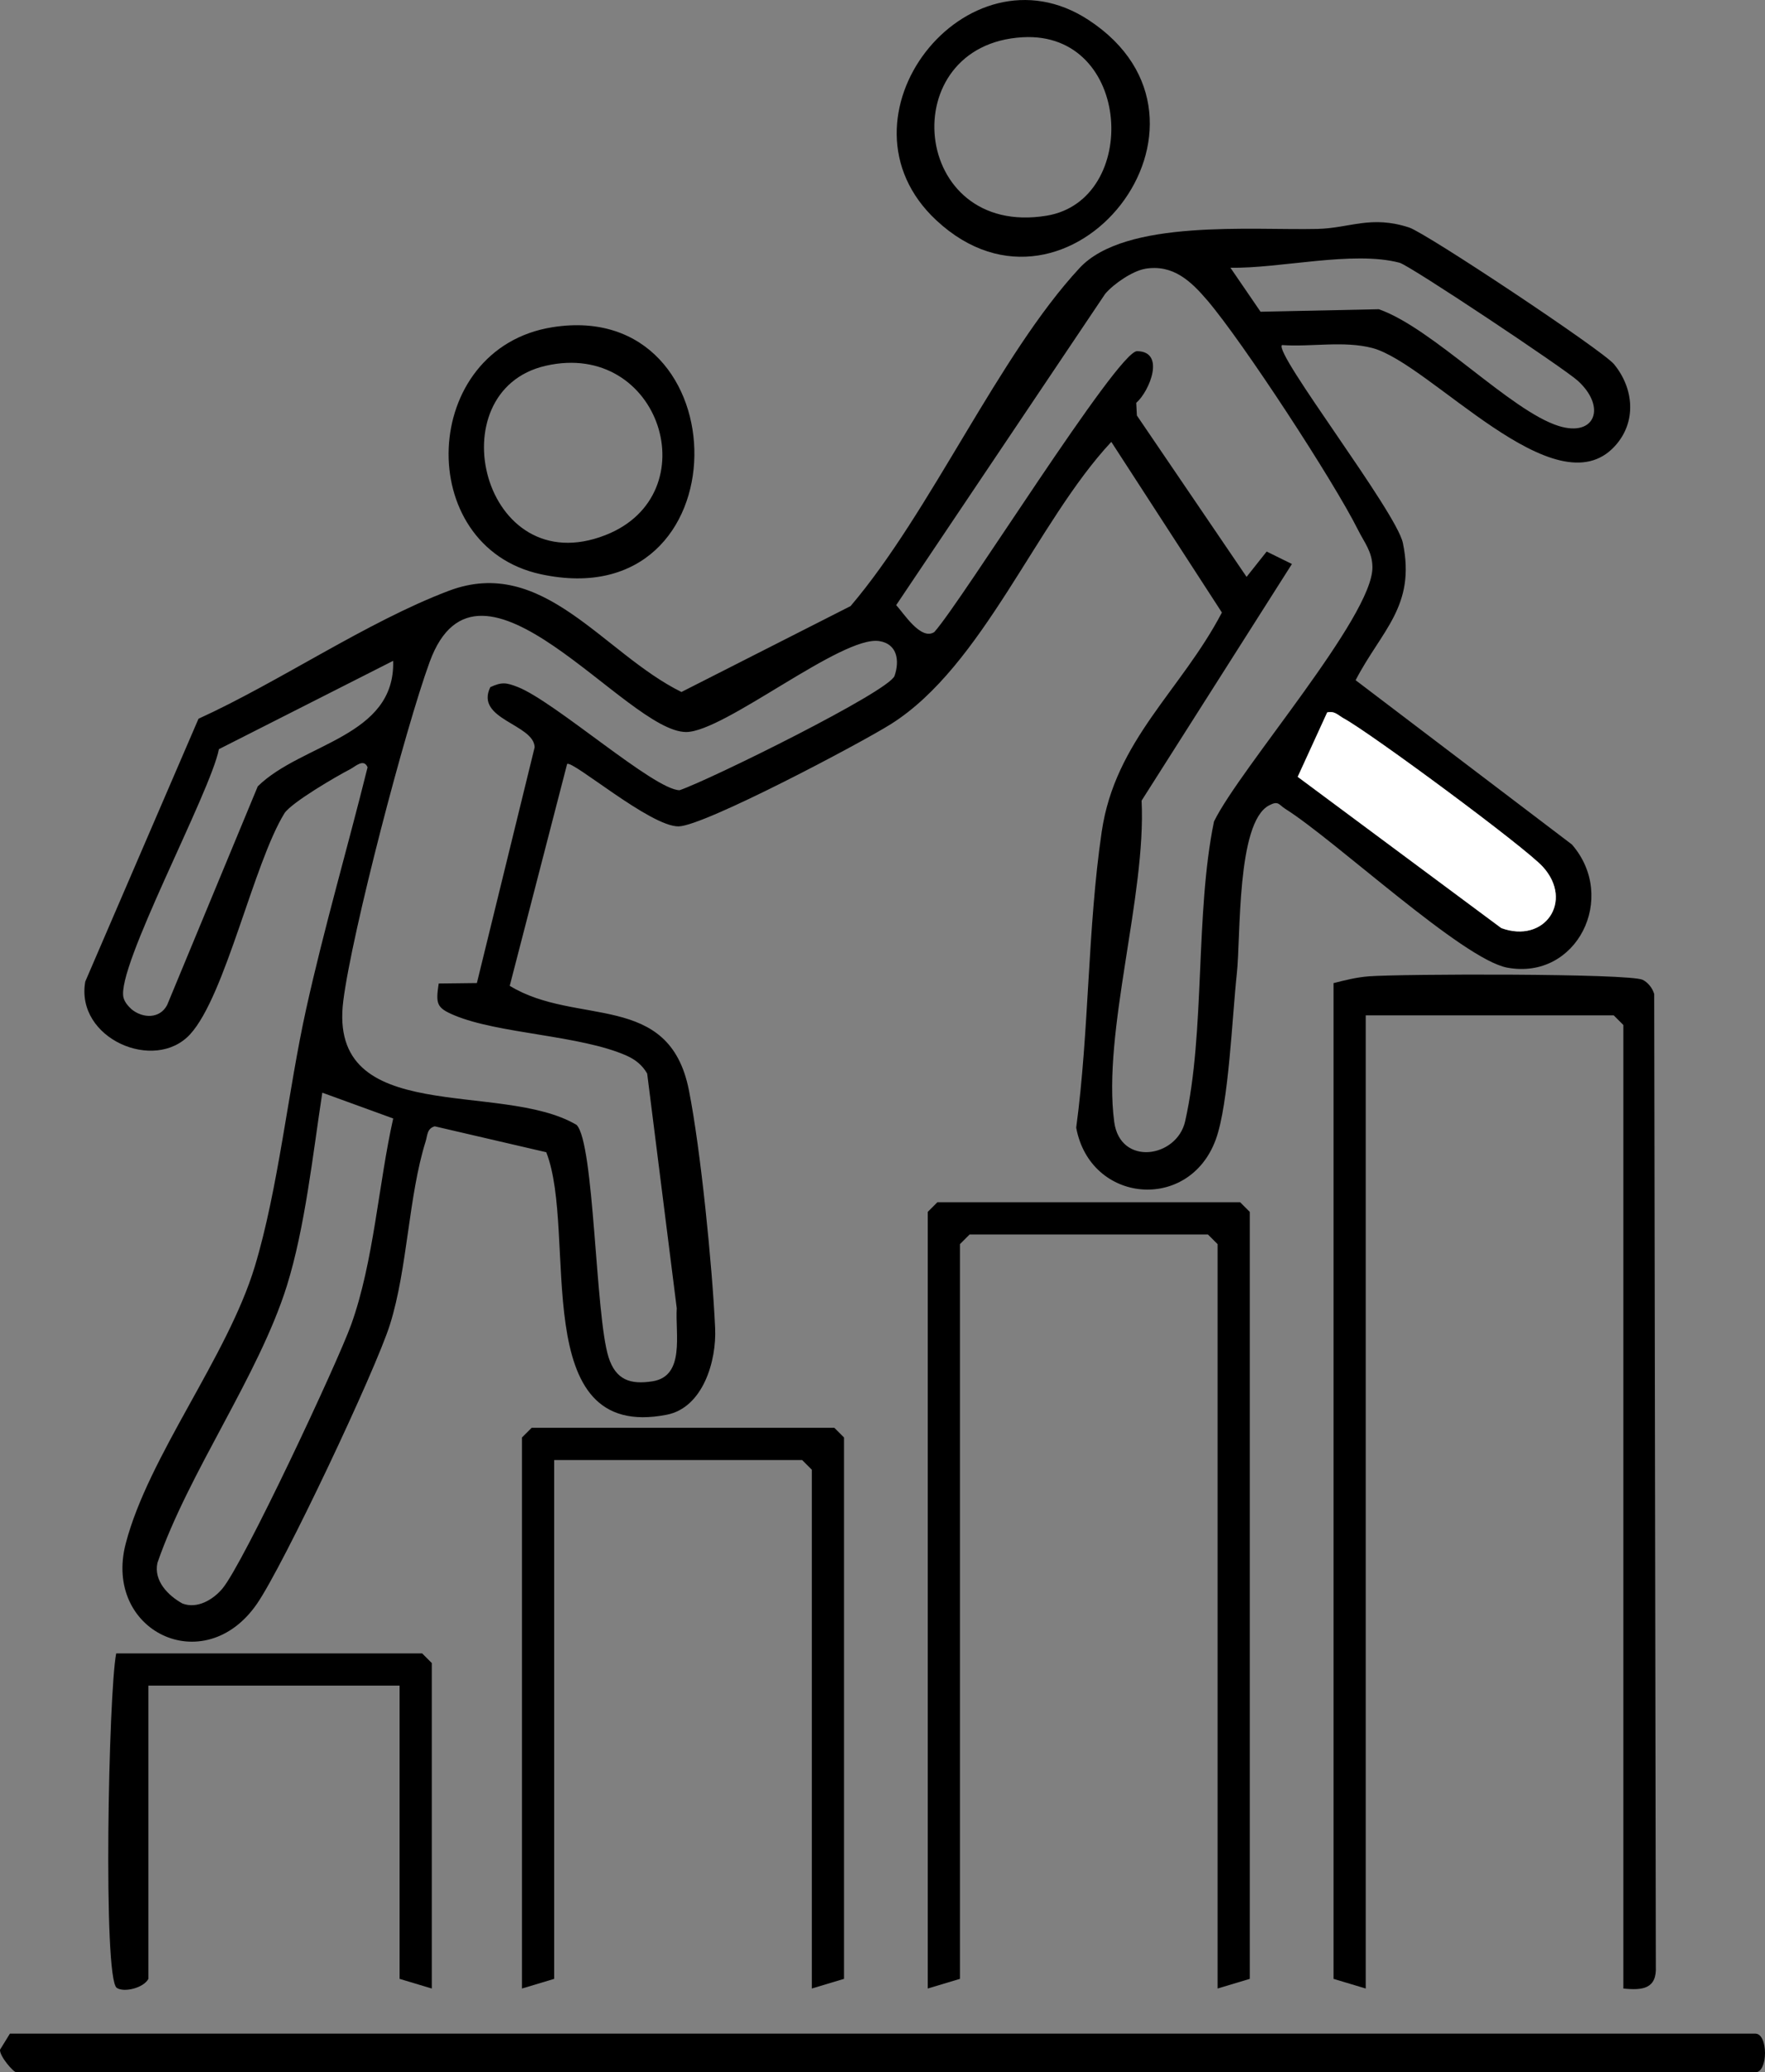 <?xml version="1.0" encoding="UTF-8"?>
<svg id="Calque_1" data-name="Calque 1" xmlns="http://www.w3.org/2000/svg" viewBox="0 0 274.03 321.54">
  <rect x="0" y="0" width="274.03" height="321.54" fill="#808080" stroke="none"/>
  <defs>
    <style>
      .cls-1 {
        fill: #fff;
      }
    </style>
  </defs>
  <path d="M250.72,69.22c-9.23,10.1-28.66-12.85-37.65-15.22-4.42-1.16-9.49-.14-14.03-.46-1.36,1.18,17.76,25.85,18.77,30.72,2.03,9.8-3.32,13.54-7.34,21.28l33.58,25.49c7.16,8.23.77,21.12-10.04,19.11-6.92-1.29-26.72-19.78-34.46-24.64-1.03-.65-1.04-1.32-2.53-.53-5.05,2.68-4.37,20.4-4.99,26.07-.73,6.68-1.25,20.21-3.26,25.74-4.12,11.34-19.51,9.95-21.68-1.81,2.03-15.12,1.75-30.86,3.96-45.92,2.08-14.19,12.3-21.87,18.66-34.01l-17.17-26.48c-11.61,12.42-19.9,34.76-34.2,43.78-4.66,2.94-29,15.82-32.98,15.88-4.36.07-16.48-10.32-17.31-9.68l-8.91,34.42c10.34,6.32,24.74.74,27.81,16.16,1.84,9.25,3.64,27.34,4.08,36.93.24,5.12-1.89,12.36-7.51,13.46-21.88,4.28-13.76-28.16-18.71-40.73l-17.31-4.02c-1.21.34-1.12,1.38-1.41,2.32-2.68,8.52-2.81,19.75-5.55,28.45-2.26,7.18-16.53,37.37-20.66,43.34-8.19,11.83-23.9,4.22-20.36-9.37s15.77-28.94,20.03-42.96c3.66-12.07,5.18-27.33,7.99-40.01,2.78-12.56,6.43-24.99,9.53-37.48-.6-1.42-1.88-.13-2.7.3-2.19,1.13-9.01,5.11-10.19,6.81-4.82,7.8-9.17,28.35-14.67,34.33s-17.84.64-16.27-8.19l17.58-40.78c12.56-5.72,26.14-15.04,38.86-19.85,14.66-5.55,23.94,9.69,36.12,15.7l26.26-13.33c12.46-14.62,22.98-38.92,35.55-52.45,7.11-7.65,26.78-5.83,36.93-6.07,5.06-.12,8.29-2.16,14.24-.22,2.65.86,30.02,19.05,31.8,21.2,3.11,3.77,3.55,8.99.15,12.71ZM191.04,41.55l4.67,6.82,18.36-.39c8.37,2.92,20.49,15.81,27.94,18.12,5.65,1.75,7.43-2.94,2.97-7.01-2.05-1.88-26.07-17.89-27.68-18.32-7.24-1.92-18.66.93-26.26.77ZM177.79,41.71c-1.93.32-4.88,2.32-6.2,3.88l-32.45,48.3c1.17,1.26,3.84,5.54,5.92,4.18,4.27-4.75,28.47-43.6,31.47-43.58,4.45.02,1.98,6.18-.12,8.02l.1,1.96,17.03,25.04,3.12-3.93,3.92,1.93-23.34,36.72c.74,14.72-6.11,35.9-4.25,49.84.93,6.94,9.73,5.58,11.01-.08,3.15-13.94,1.52-32.12,4.48-46.52,4.02-8.26,24.67-31.79,24.6-39.46-.02-2.42-1.26-3.83-2.23-5.78-3.81-7.63-17.89-29.16-23.39-35.61-2.53-2.96-5.31-5.64-9.66-4.92ZM76.12,106.62c1.8-.83,2.49-.71,4.25-.03,5.76,2.25,21.19,15.98,25.14,16.02,4.7-1.6,32.56-15.34,33.38-17.75s.39-4.96-2.38-5.39c-5.82-.9-24.04,14.09-29.97,14.11-9.29.03-32.15-31.87-39.83-10.88-3.78,10.32-12.07,41.96-13.41,52.58-2.51,19.76,24.48,12.3,36.22,19.26,2.77,2.84,2.9,29.53,4.96,36.04,1.12,3.53,3.39,4.29,6.84,3.74,5.07-.81,3.51-7.32,3.75-11.34l-4.59-36.4c-.75-1.32-1.84-2.18-3.21-2.79-7.22-3.19-19.82-3.36-26.74-6.26-2.76-1.16-2.89-1.76-2.42-4.93l5.93-.07,8.97-36.59c-.13-3.61-9.34-4.31-6.88-9.33ZM61.03,102.54l-27.04,13.7c-1.34,6.8-16.05,33.97-14.81,38.57.19.72.73,1.31,1.27,1.81,1.73,1.4,4.36,1.49,5.5-.68l14.07-33.93c6.85-6.72,21.37-7.63,21.02-19.47ZM206.06,110.54l-4.58,10,31.61,23.47c6.74,2.45,11.27-4.18,6.47-9.49-2.79-3.09-26.83-20.83-30.94-23.05-.83-.45-1.38-1.19-2.56-.92ZM61.04,173.54l-11-4c-1.45,9.44-2.68,20.95-5.51,29.99-4.37,13.93-15.21,28.85-20.09,42.97-.6,2.79,1.66,5.07,3.88,6.3,2.29.88,4.75-.58,6.2-2.3,3.28-3.89,17.84-34.96,20.01-40.99,3.51-9.78,4.23-21.8,6.52-31.98Z"/>
  <path d="M252.04,308.54v-149.5l-1.5-1.5h-38.5v151l-5-1.5v-154.5c1.83-.46,3.53-.9,5.45-1.05,4.97-.39,40.44-.48,42.55.54.84.41,1.53,1.31,1.79,2.21l.25,150.85c.17,3.5-2.03,3.76-5.05,3.45Z"/>
  <path d="M1.54,315.54h271c1.98,0,1.99,6,0,6H2.54c-.45,0-2.6-2.47-2.54-3.5l1.54-2.5Z"/>
  <polygon points="189.04 308.54 189.04 193.04 187.54 191.54 150.54 191.54 149.04 193.04 149.04 307.04 144.04 308.54 144.04 188.04 145.54 186.54 192.54 186.54 194.04 188.04 194.04 307.04 189.04 308.54"/>
  <polygon points="126.04 308.54 126.04 228.04 124.54 226.54 86.04 226.54 86.04 307.04 81.04 308.54 81.04 223.04 82.54 221.54 129.54 221.54 131.04 223.04 131.04 307.04 126.04 308.54"/>
  <path d="M67.04,308.54l-5-1.5v-45.5H23.04v45.5c-.74,1.41-3.77,2.16-4.91,1.4-2.17-1.44-1.28-45.84-.09-51.9h47.5l1.5,1.5v50.5Z"/>
  <path d="M85.78,50.77c29.47-4.66,29.87,45.15-1.8,38.33-19.91-4.29-18.86-35.06,1.8-38.33ZM84.74,56.75c-17.04,3.88-9.81,33.76,9.28,26.27,16.07-6.3,8.53-30.32-9.28-26.27Z"/>
  <path d="M145.38,34.19c-17.05-15.86,4.73-43.44,23.61-31.1,24.24,15.84-3.01,50.26-23.61,31.1ZM158.78,5.78c-20.13,1.13-17.43,31.15,3.7,27.69,14.58-2.38,13.3-28.65-3.7-27.69Z"/>
  <path class="cls-1" d="M206.06,110.54c1.17-.28,1.73.47,2.56.92,4.11,2.23,28.15,19.97,30.94,23.05,4.8,5.32.27,11.95-6.47,9.49l-31.61-23.47,4.58-10Z"/>
</svg>